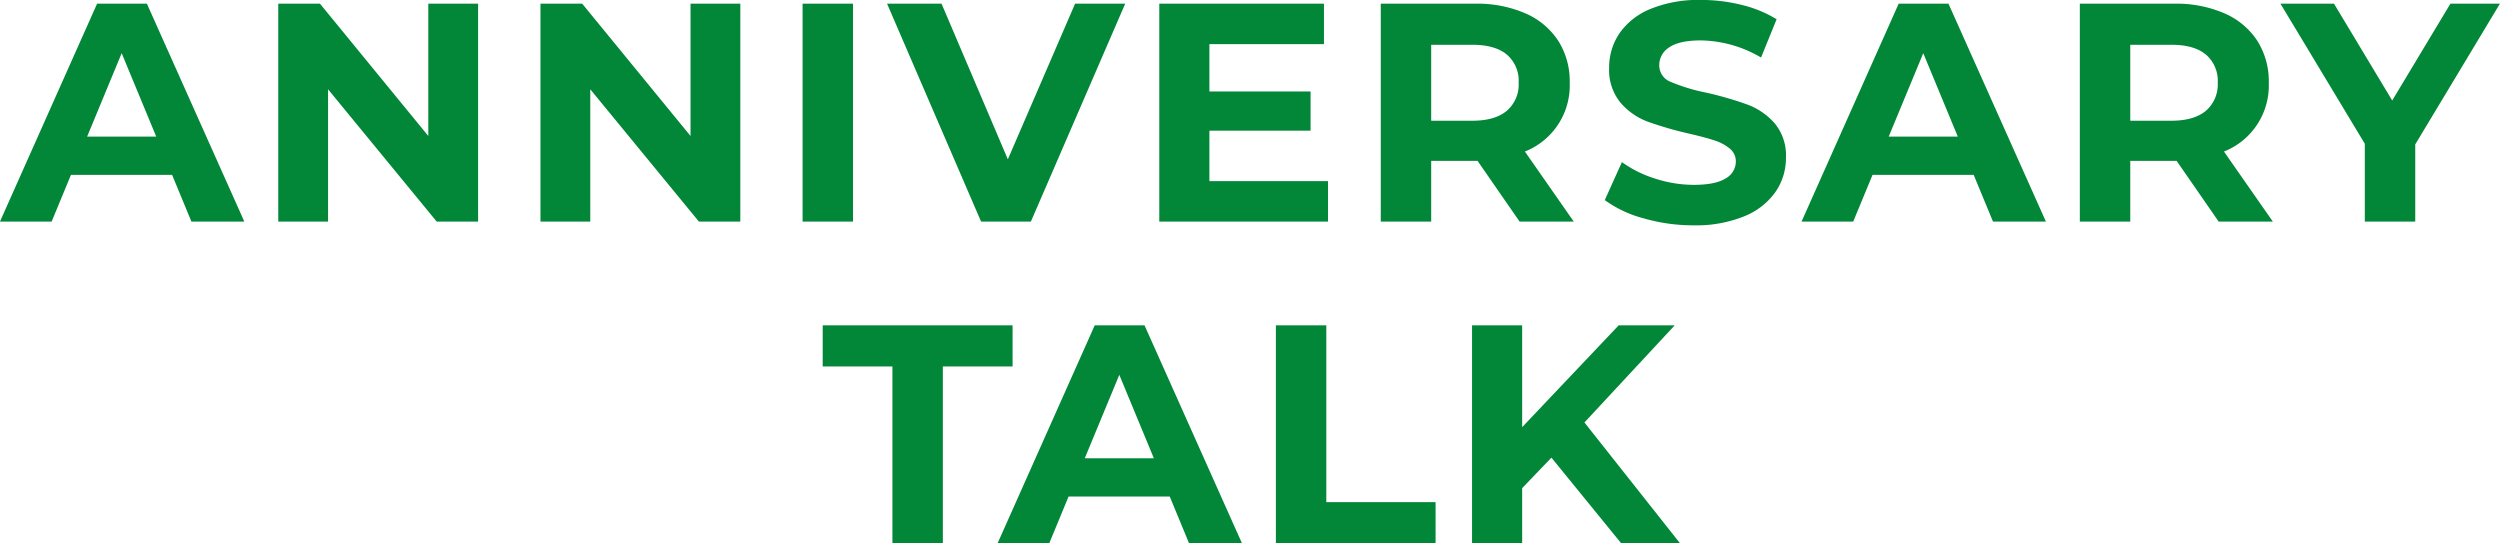 <svg xmlns="http://www.w3.org/2000/svg" width="481.875" height="104.72" viewBox="0 0 481.875 104.72">
  <defs>
    <style>
      .cls-1 {
        fill: #018737;
        fill-rule: evenodd;
      }
    </style>
  </defs>
  <path id="title_talk.svg" class="cls-1" d="M515.519,1700.3h10.2l-18.78-42h-9.6l-18.72,42h9.96l3.72-9h19.5Zm-20.1-16.38,6.66-16.08,6.66,16.08h-13.32Zm65.76-25.62v25.5l-20.88-25.5h-8.04v42h9.6v-25.5l20.94,25.5h7.98v-42h-9.6Zm50.544,0v25.5l-20.88-25.5H582.8v42h9.6v-25.5l20.94,25.5h7.98v-42h-9.6Zm21.6,42h9.72v-42h-9.72v42Zm52.524-42-12.96,30-12.78-30h-10.5l18.12,42h9.6l18.18-42h-9.66Zm25.89,34.2v-9.72h19.5v-7.56h-19.5v-9.12h22.08v-7.8h-31.74v42H734.6v-7.8h-22.86Zm70.23,7.8-9.42-13.5a13.682,13.682,0,0,0,8.64-13.26,14.546,14.546,0,0,0-2.22-8.1,14.4,14.4,0,0,0-6.33-5.28,23.332,23.332,0,0,0-9.69-1.86h-18.18v42h9.72v-11.7h8.94l8.1,11.7h10.44Zm-10.62-26.76a6.671,6.671,0,0,1-2.28,5.4q-2.28,1.92-6.66,1.92h-7.92v-14.64h7.92q4.38,0,6.66,1.89a6.653,6.653,0,0,1,2.28,5.43h0Zm33.7,27.48a24.582,24.582,0,0,0,9.78-1.74,13.5,13.5,0,0,0,6.03-4.71,11.469,11.469,0,0,0,2.01-6.57,9.652,9.652,0,0,0-2.19-6.66,13.016,13.016,0,0,0-5.25-3.6,68.427,68.427,0,0,0-7.86-2.28,35.326,35.326,0,0,1-6.87-2.07,3.4,3.4,0,0,1-2.25-3.21,4.029,4.029,0,0,1,1.95-3.48q1.95-1.32,6.03-1.32a23.419,23.419,0,0,1,11.64,3.3l3-7.38a23.22,23.22,0,0,0-6.72-2.76,32.284,32.284,0,0,0-7.86-.96,24.361,24.361,0,0,0-9.75,1.74,13.319,13.319,0,0,0-5.97,4.71,11.69,11.69,0,0,0-1.98,6.63,9.884,9.884,0,0,0,2.19,6.72,12.77,12.77,0,0,0,5.25,3.66,68.427,68.427,0,0,0,7.86,2.28q3.12,0.72,4.95,1.32a8.87,8.87,0,0,1,3,1.59,3.126,3.126,0,0,1,1.17,2.49,3.716,3.716,0,0,1-1.98,3.27q-1.98,1.23-6.12,1.23a24.114,24.114,0,0,1-7.44-1.2,22.393,22.393,0,0,1-6.42-3.18l-3.3,7.32a22.585,22.585,0,0,0,7.47,3.51,34.364,34.364,0,0,0,9.63,1.35h0Zm57.726-.72h10.2l-18.78-42h-9.6l-18.72,42h9.96l3.72-9h19.5Zm-20.1-16.38,6.66-16.08,6.66,16.08h-13.32Zm74.04,16.38-9.42-13.5a13.682,13.682,0,0,0,8.64-13.26,14.546,14.546,0,0,0-2.22-8.1,14.4,14.4,0,0,0-6.33-5.28,23.332,23.332,0,0,0-9.69-1.86h-18.18v42h9.72v-11.7h8.94l8.1,11.7h10.44Zm-10.62-26.76a6.671,6.671,0,0,1-2.28,5.4q-2.28,1.92-6.66,1.92h-7.92v-14.64h7.92q4.38,0,6.66,1.89a6.653,6.653,0,0,1,2.28,5.43h0Zm54.39-15.24h-9.54l-11.22,18.66-11.22-18.66h-10.32l16.26,27v15h9.72v-14.88Zm-309.846,104h9.72v-34.08H673.8v-7.92H637.2v7.92h13.44v34.08Zm57.174,0h10.2l-18.78-42h-9.6l-18.72,42h9.96l3.72-9h19.5Zm-20.1-16.38,6.66-16.08,6.66,16.08h-13.32Zm36.84,16.38h30.78v-7.92h-21.06V1720.3h-9.72v42Zm66.552,0h11.34l-18.42-23.28,17.4-18.72h-10.8l-18.6,19.62V1720.3h-9.66v42h9.66v-10.62l5.64-5.88Z" transform="translate(-478.625 -1657.59)"/>
</svg>
